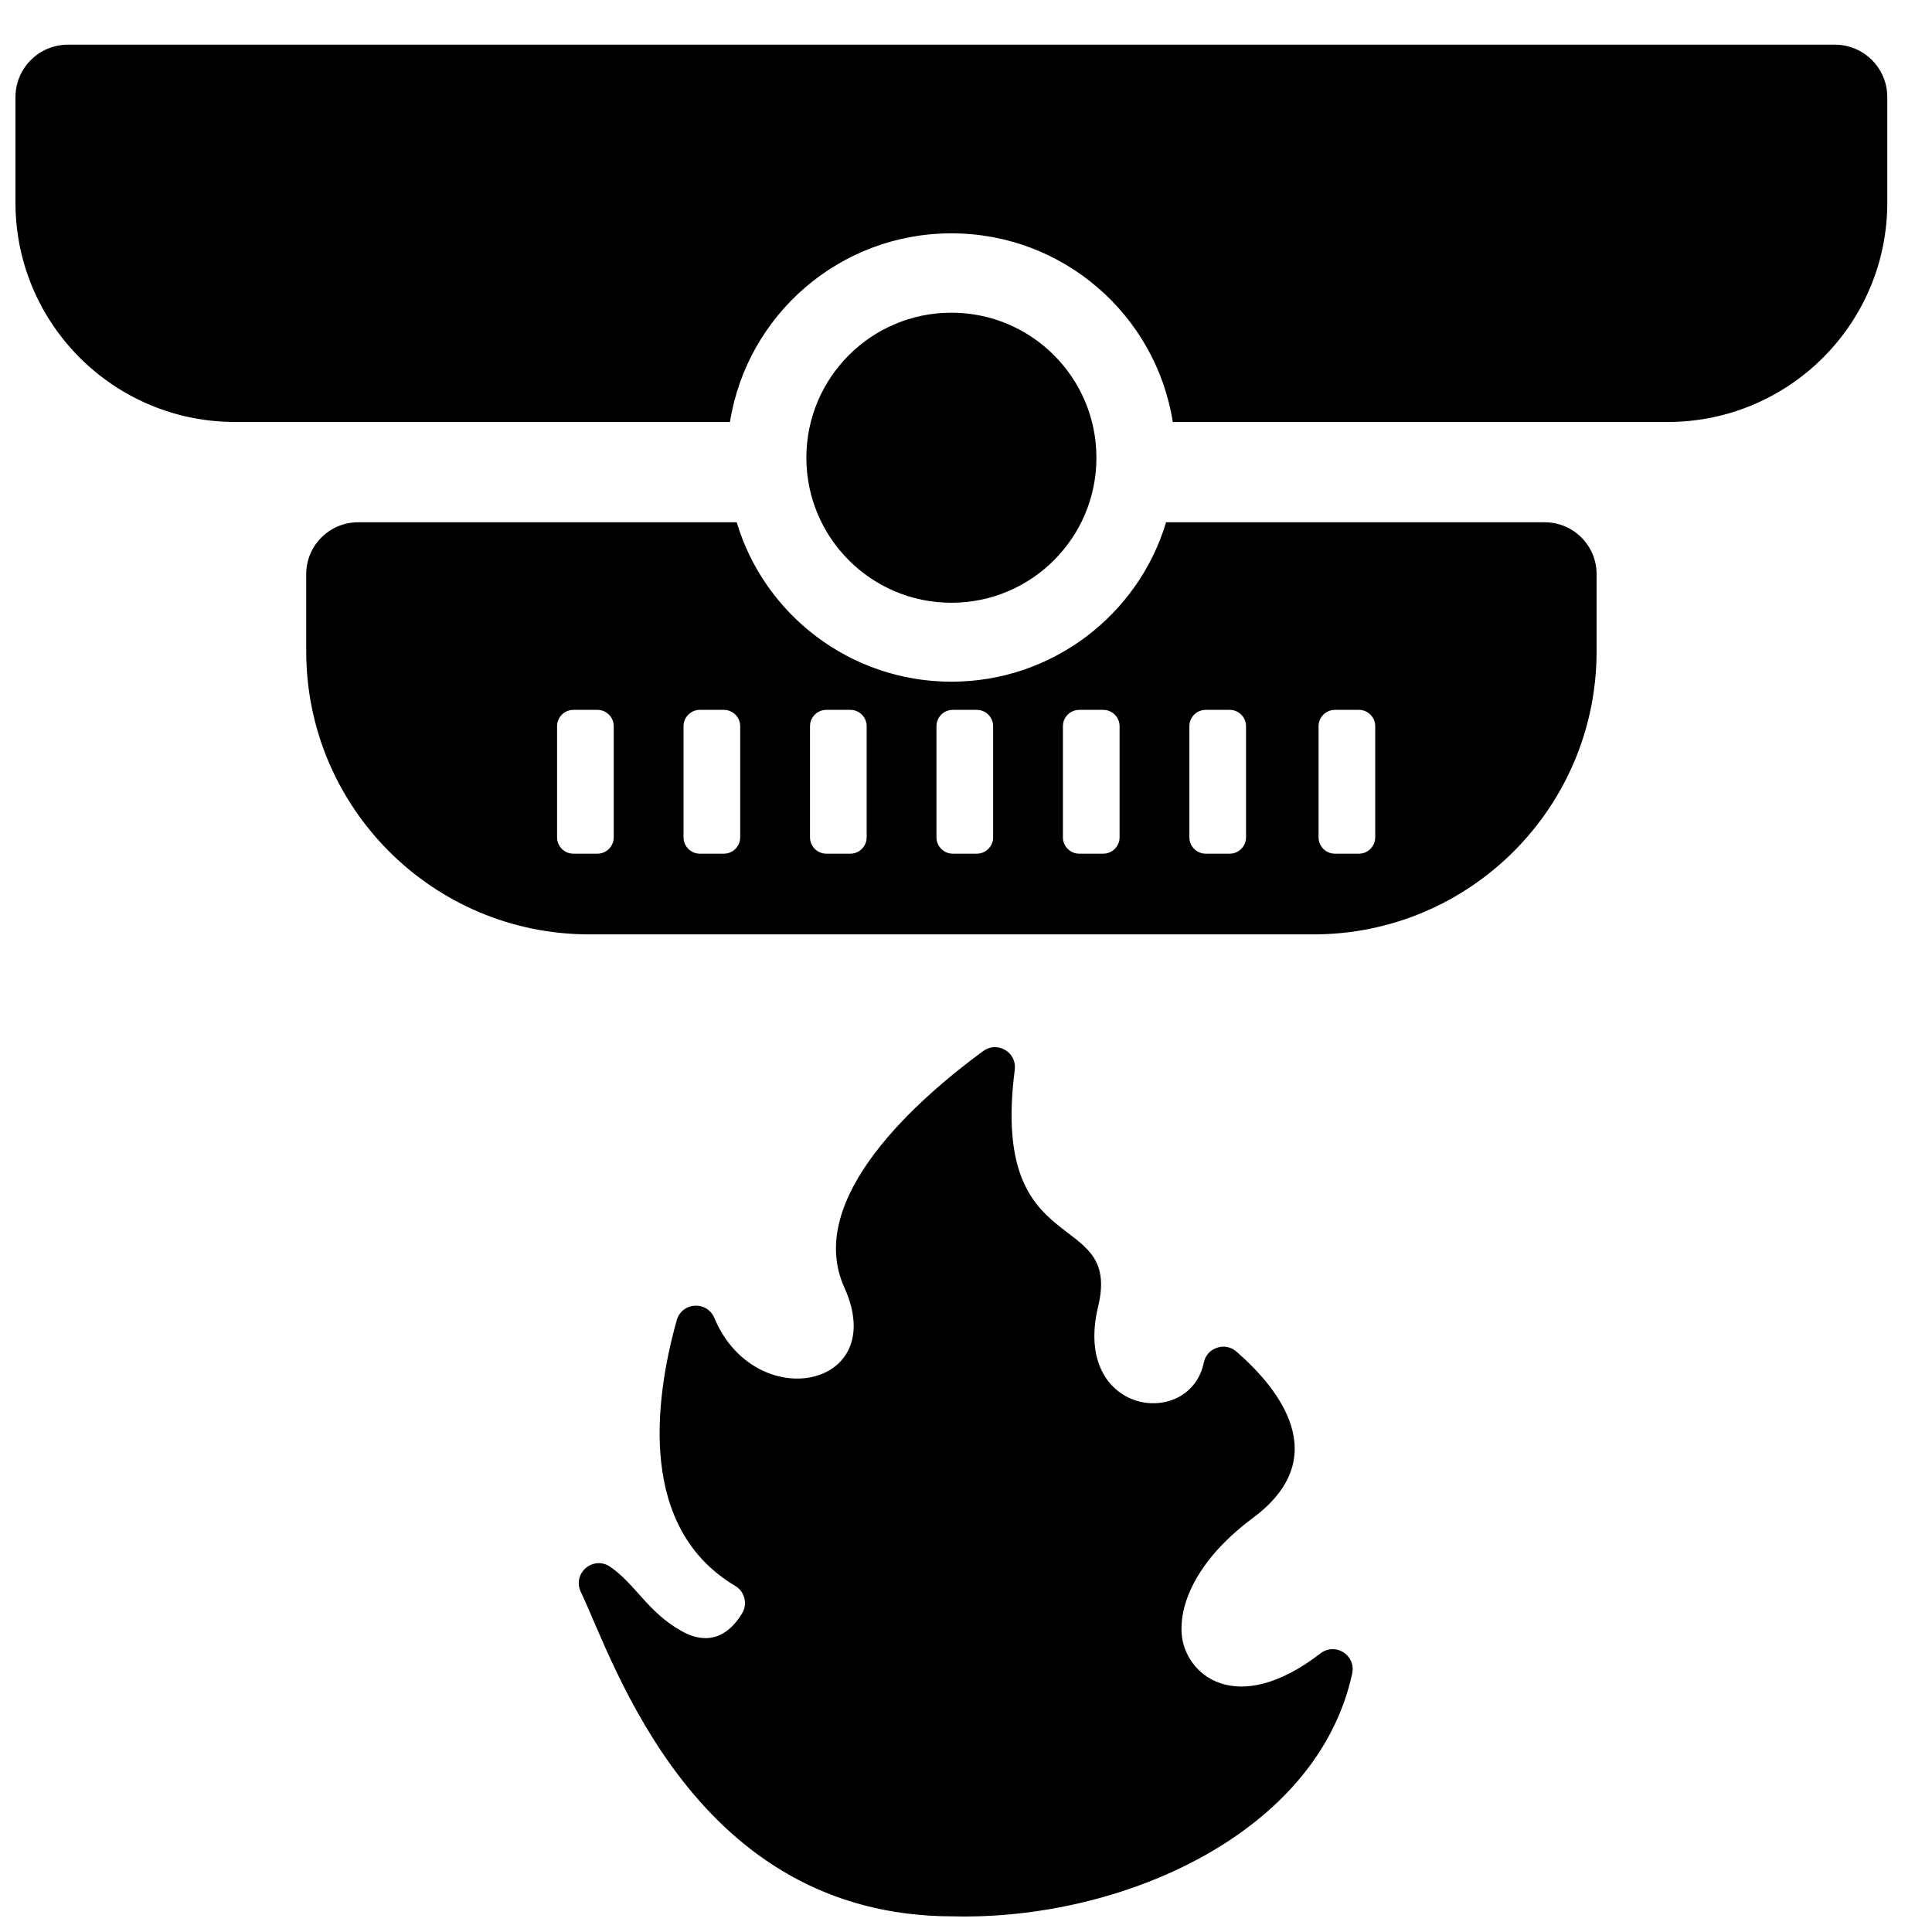 <?xml version="1.0" encoding="UTF-8"?>
<!-- Uploaded to: SVG Repo, www.svgrepo.com, Generator: SVG Repo Mixer Tools -->
<svg width="800px" height="800px" version="1.1" viewBox="144 144 512 512" xmlns="http://www.w3.org/2000/svg">
 <defs>
  <clipPath id="a">
   <path d="m148.09 155h496.91v496.9h-496.91z"/>
  </clipPath>
 </defs>
 <g clip-path="url(#a)">
  <path d="m630.25 155.84c7.68 0 13.902 6.223 13.902 13.902v27.953c0 32.09-26.043 58.133-58.211 58.133h-131.14c-4.496-28.367-29.07-49.992-58.676-49.992-29.609 0-54.176 21.625-58.676 49.992h-131.14c-32.168 0-58.211-26.043-58.211-58.133v-27.953c0-7.68 6.223-13.902 13.902-13.902zm-136.31 426.32c-22.395 17.289-35.988 5.543-36.781-5.152-0.625-8.484 4.465-20.02 18.918-30.773 21.598-16.07 6.727-34.355-4.402-44.043-1.457-1.266-3.324-1.641-5.156-1.027s-3.098 2.035-3.492 3.93c-3.766 17.914-34.93 13.867-28.008-14.883 6.375-26.484-28.758-11.105-22.094-62.723 0.277-2.148-0.691-4.141-2.555-5.238-1.863-1.098-4.074-0.988-5.82 0.289-16.949 12.434-47.496 39.016-36.789 62.66 12.148 26.824-23.707 33.785-34.453 8.074-0.887-2.121-2.926-3.387-5.211-3.242-2.289 0.145-4.152 1.652-4.766 3.863-6.031 21.668-10.105 55.152 15.496 70.379 1.254 0.746 2.07 1.836 2.426 3.246 0.355 1.418 0.16 2.758-0.586 4.012-2.621 4.398-7.684 9.371-16.039 4.723-8.953-4.984-12.273-12.508-18.957-17.066-2.004-1.367-4.586-1.223-6.43 0.355-1.84 1.578-2.379 4.106-1.328 6.301 8.812 18.426 29.969 86.008 98.617 86.008 44.445 1.094 96.594-21.777 105.82-64.363 0.48-2.215-0.418-4.391-2.332-5.609-1.914-1.215-4.273-1.105-6.07 0.277zm-40.922-299.75c-7.289 24.414-30.074 42.246-56.891 42.246-26.82 0-49.605-17.824-56.891-42.246h-100.34c-7.59 0-13.746 6.156-13.746 13.746v20.438c0 41.438 33.59 75.027 75.027 75.027h191.91c41.438 0 75.027-33.59 75.027-75.027v-20.438c0-7.594-6.156-13.746-13.746-13.746zm-146.37 83.492c0 2.387-1.941 4.332-4.332 4.332h-6.352c-2.394 0-4.332-1.938-4.332-4.332v-29.449c0-2.394 1.941-4.332 4.332-4.332h6.352c2.394 0 4.332 1.941 4.332 4.332zm33.512 0c0 2.387-1.938 4.332-4.332 4.332h-6.352c-2.394 0-4.332-1.938-4.332-4.332v-29.449c0-2.394 1.938-4.332 4.332-4.332h6.352c2.394 0 4.332 1.941 4.332 4.332zm33.516 0c0 2.387-1.941 4.332-4.332 4.332h-6.352c-2.394 0-4.332-1.938-4.332-4.332v-29.449c0-2.394 1.938-4.332 4.332-4.332h6.352c2.394 0 4.332 1.941 4.332 4.332zm33.512 0c0 2.387-1.941 4.332-4.332 4.332h-6.352c-2.387 0-4.332-1.938-4.332-4.332v-29.449c0-2.394 1.941-4.332 4.332-4.332h6.352c2.387 0 4.332 1.941 4.332 4.332zm33.512 0c0 2.387-1.938 4.332-4.332 4.332h-6.352c-2.387 0-4.332-1.938-4.332-4.332v-29.449c0-2.394 1.941-4.332 4.332-4.332h6.352c2.394 0 4.332 1.941 4.332 4.332zm33.512 0c0 2.387-1.938 4.332-4.332 4.332h-6.352c-2.394 0-4.332-1.938-4.332-4.332v-29.449c0-2.394 1.938-4.332 4.332-4.332h6.352c2.387 0 4.332 1.941 4.332 4.332zm34.238 0c0 2.387-1.941 4.332-4.332 4.332h-6.352c-2.394 0-4.332-1.938-4.332-4.332v-29.449c0-2.394 1.938-4.332 4.332-4.332h6.352c2.387 0 4.332 1.941 4.332 4.332zm-73.887-100.6c0 21.23-17.207 38.434-38.434 38.434-21.23 0-38.434-17.207-38.434-38.434 0-21.23 17.211-38.434 38.434-38.434 21.23 0 38.434 17.207 38.434 38.434z"/>
 </g>
</svg>